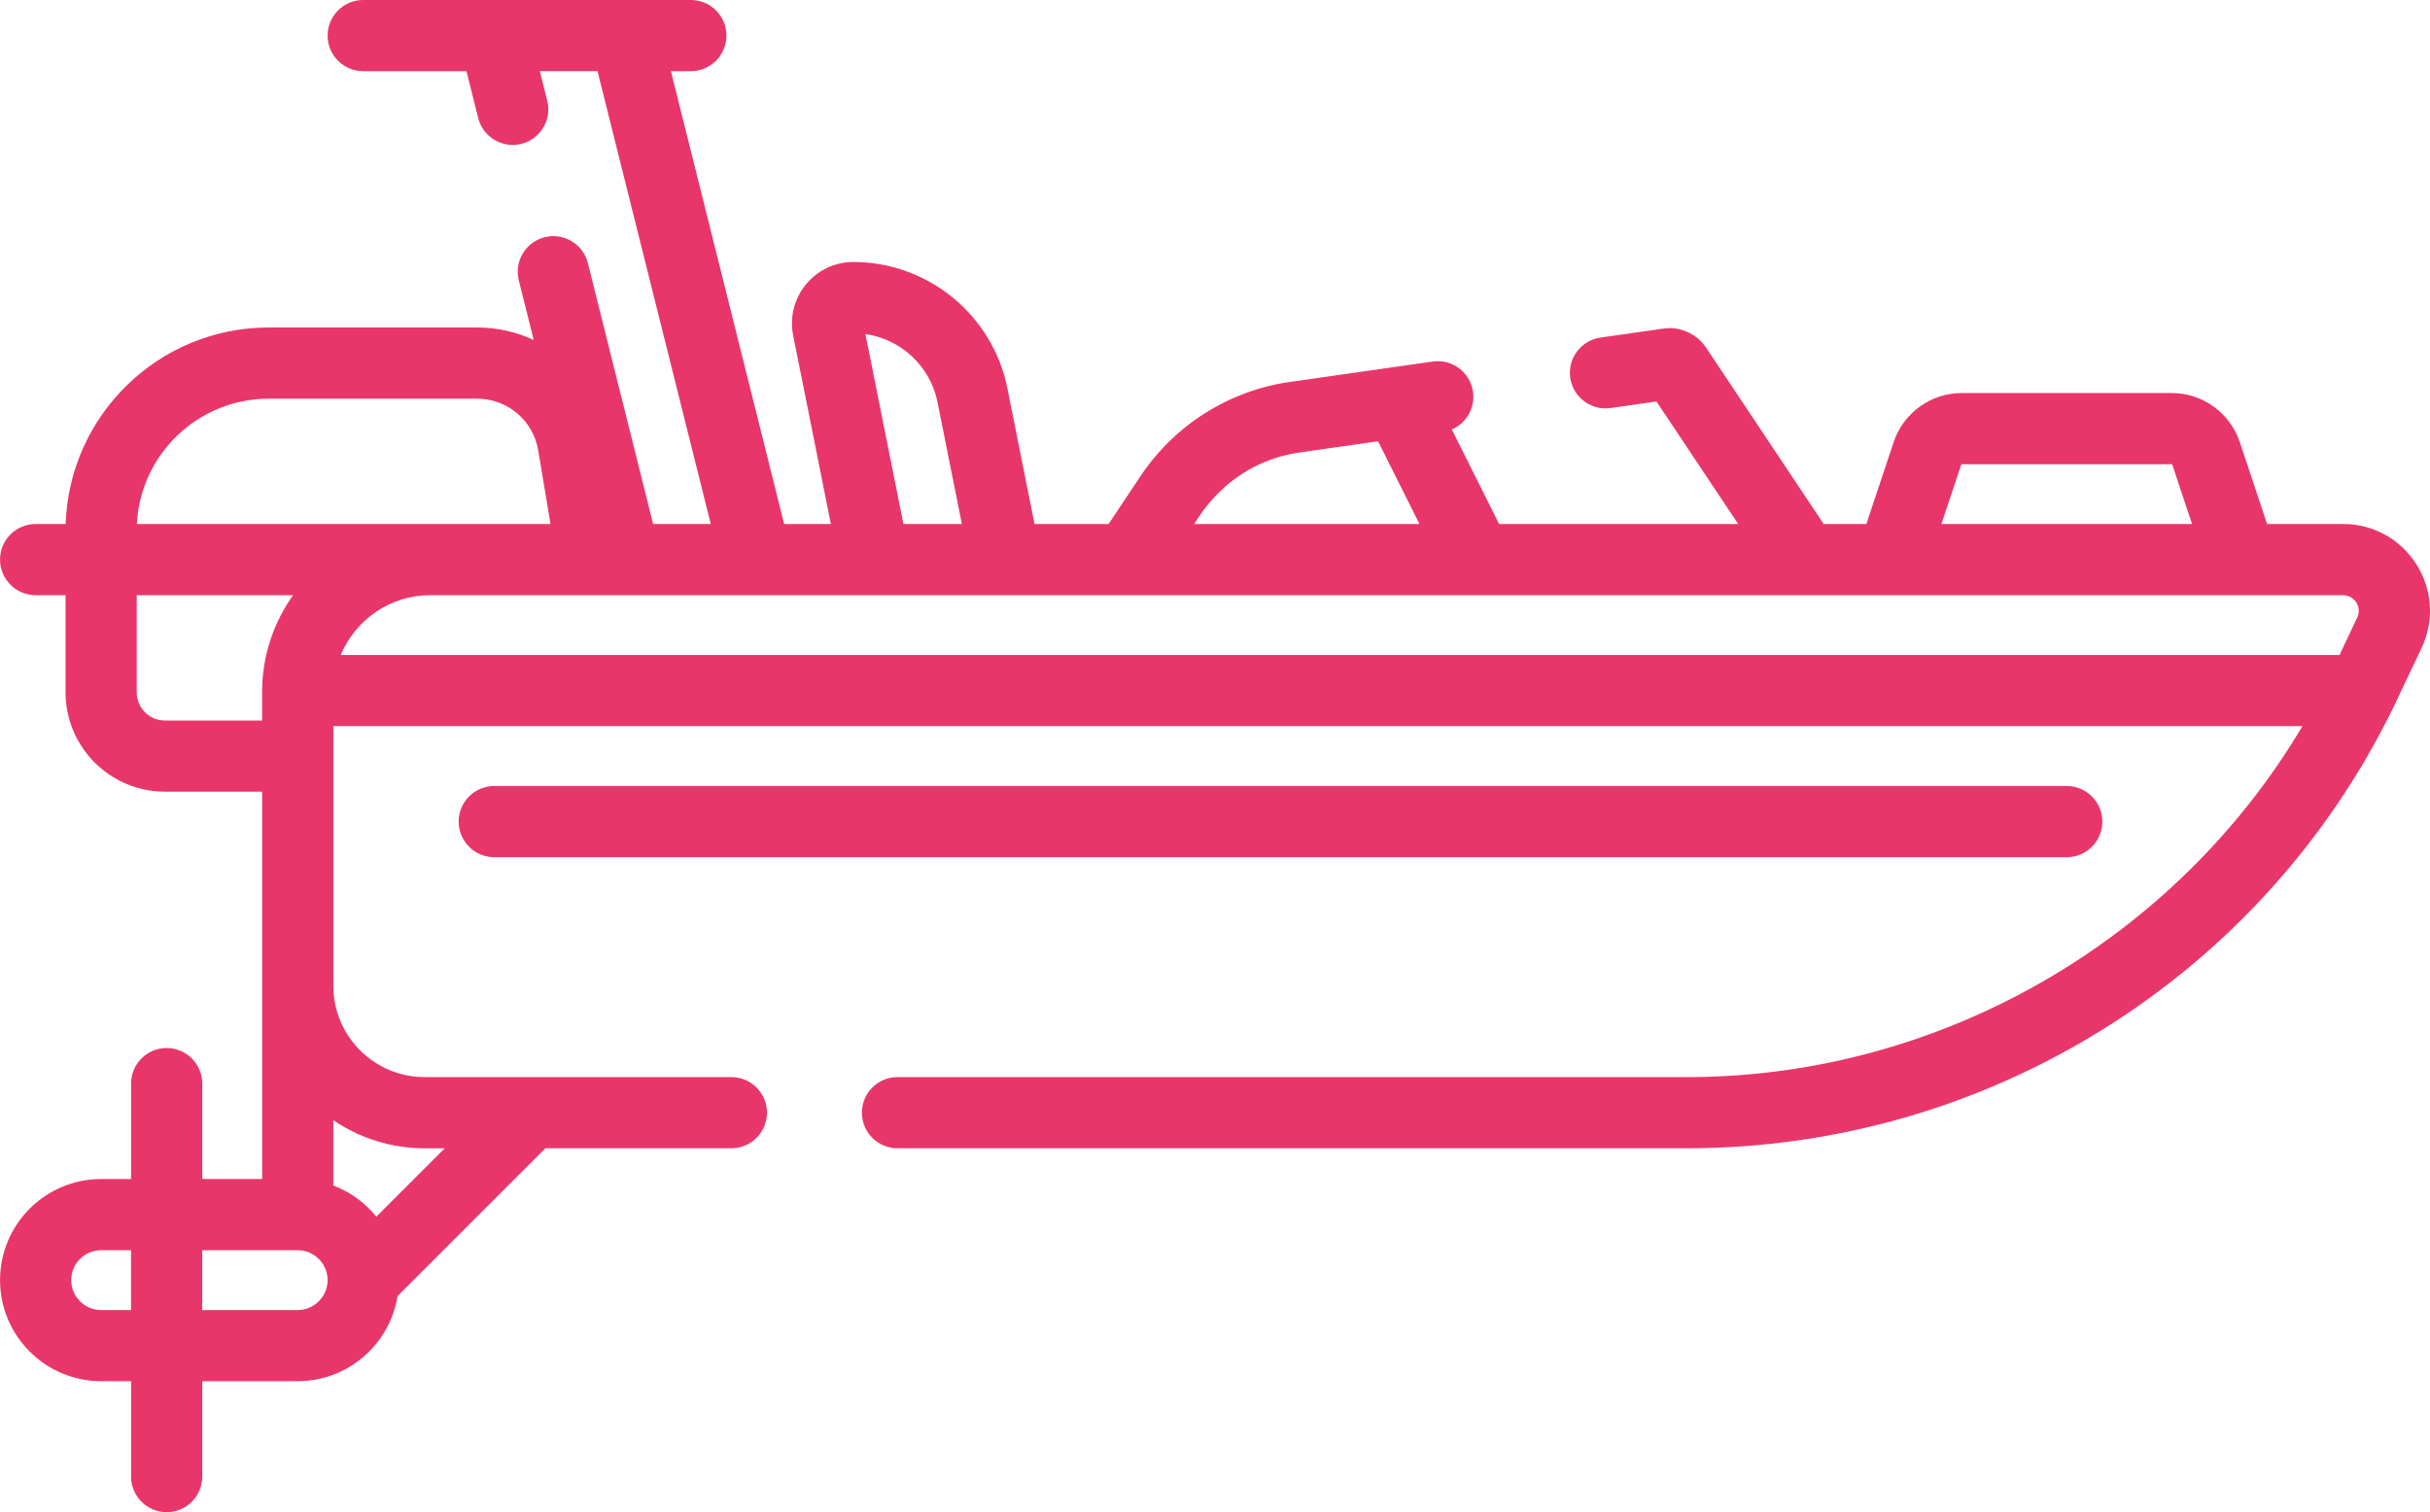 <?xml version="1.0" encoding="UTF-8"?> <!-- Creator: CorelDRAW --> <svg xmlns="http://www.w3.org/2000/svg" xmlns:xlink="http://www.w3.org/1999/xlink" xmlns:xodm="http://www.corel.com/coreldraw/odm/2003" xml:space="preserve" width="135.469mm" height="84.328mm" style="shape-rendering:geometricPrecision; text-rendering:geometricPrecision; image-rendering:optimizeQuality; fill-rule:evenodd; clip-rule:evenodd" viewBox="0 0 1503.95 936.2"> <defs> <style type="text/css"> <![CDATA[ .fil0 {fill:#E8366A;fill-rule:nonzero} ]]> </style> </defs> <g id="Слой_x0020_1">  <g id="_1627072800784"> <g> <path class="fil0" d="M1450.1 324.42l-46.95 0 -16.88 -50.64c-6.07,-18.22 -23.06,-30.47 -42.27,-30.47l-129.74 0c-19.21,0 -36.19,12.24 -42.27,30.46l-16.88 50.64 -26.4 0 -72.78 -109.17c-5.76,-8.64 -16.14,-13.27 -26.39,-11.81l-39 5.57c-12.05,1.72 -20.42,12.88 -18.69,24.92 1.72,12.05 12.9,20.4 24.92,18.69l28.43 -4.06 50.57 75.85 -147.98 0 -29.26 -58.52c8.93,-3.83 14.56,-13.29 13.12,-23.36 -1.72,-12.05 -12.9,-20.42 -24.92,-18.69l-23.97 3.42c-0.26,0.03 -0.52,0.07 -0.78,0.11l-63.64 9.09c-37.65,5.38 -71.33,26.61 -92.42,58.25l-19.8 29.71 -45.84 0 -16.82 -84.11c-9.05,-45.25 -49.12,-78.1 -95.27,-78.1 -24.02,0 -41.99,21.97 -37.29,45.49l23.34 116.72 -28.92 0 -70.09 -280.35 12.33 0c12.17,0 22.03,-9.86 22.03,-22.03 0,-12.17 -9.86,-22.03 -22.03,-22.03 -99.39,0 -58.31,0 -121.28,0 -0.26,-0 -0.53,-0.01 -0.79,0l-80.7 0c-12.17,0 -22.03,9.86 -22.03,22.03 0,12.17 9.86,22.03 22.03,22.03l63.9 -0 7.25 28.98c2.95,11.78 14.89,18.99 26.72,16.03 11.81,-2.95 18.98,-14.91 16.03,-26.72l-4.57 -18.29 35.69 0 70.09 280.35 -35.68 0 -40.38 -161.51c-2.95,-11.81 -14.92,-18.98 -26.72,-16.03 -11.81,2.95 -18.98,14.91 -16.03,26.72l9.23 36.91c-10.67,-4.99 -22.56,-7.75 -35.04,-7.75l-129.01 0c-67.96,0 -123.49,54.21 -125.63,121.66l-18.59 0c-12.17,0 -22.03,9.86 -22.03,22.03 0,12.17 9.86,22.03 22.03,22.03l18.52 0 0 60.14c0,33.92 27.6,61.51 61.52,61.51l60.14 -0c-0,147.29 -0,93.08 -0,239.8l-37.05 0 0 -59.07c0,-12.17 -9.86,-22.03 -22.03,-22.03 -12.17,0 -22.03,9.86 -22.03,22.03l0 59.07 -18.52 0c-34.5,-0 -62.58,28.07 -62.58,62.58 0,34.51 28.08,62.58 62.58,62.58l18.52 0 0 59.07c0,12.17 9.86,22.03 22.03,22.03 12.17,0 22.03,-9.86 22.03,-22.03l0 -59.07 59.07 0c31.14,0 57.03,-22.86 61.8,-52.67l91.52 -91.52 115.08 0c12.17,0 22.03,-9.86 22.03,-22.03 0,-12.17 -9.86,-22.03 -22.03,-22.03l-189.82 0c-31.18,0 -56.55,-25.37 -56.55,-56.55l0 -160.73 1218.71 0c-78.88,133.06 -224.63,217.27 -380.73,217.27l-488.8 0c-12.17,0 -22.03,9.86 -22.03,22.03 0,12.17 9.86,22.03 22.03,22.03l488.8 0c183.65,0 354.84,-104.02 437.32,-273.56 0.94,-1.87 3.96,-8.29 17.15,-36.13 16.92,-35.71 -9.16,-76.8 -48.6,-76.8l0 -0zm-236.3 -36.71c0.06,-0.2 0.25,-0.33 0.46,-0.33l129.74 0c0.21,0 0.4,0.13 0.46,0.34l12.24 36.71 -155.15 0 12.24 -36.71zm-409.24 -7.62l48.34 -6.91 25.62 51.24 -139.47 0c1.58,-1.59 19.69,-37.79 65.51,-44.33zm-268.93 -73.28c21.97,3.13 40.15,19.9 44.6,42.15l15.09 75.47 -36.17 -0 -23.52 -117.62zm-369.38 40.02l129.01 0c18.84,0 34.77,13.49 37.87,32.08l7.59 45.52c-12.29,0 -215.36,0 -256,0 2.11,-43.15 37.88,-77.6 81.54,-77.6zm-64.18 199.25c-9.63,0 -17.46,-7.83 -17.46,-17.45l0 -60.14 96.76 0c-11.85,16.68 -18.93,36.98 -19.16,58.84 -0,0.16 0,6.78 0,18.76l-60.15 0 0 -0zm-58.01 346.44c0,-10.21 8.31,-18.52 18.52,-18.52l18.52 0 0 37.04 -18.52 0c-10.21,0 -18.52,-8.31 -18.52,-18.52zm140.18 18.52l-59.08 0 0 -37.04 59.07 0c10.2,0 18.51,8.29 18.52,18.49 0,10.37 -8.44,18.55 -18.52,18.55l-0 0zm78.58 -100.13l12.42 0 -42.32 42.32c-6.95,-8.6 -16.13,-15.32 -26.65,-19.29l0 -40.46c16.13,11 35.6,17.44 56.55,17.44l0 -0zm3.43 -342.43l1183.86 0c7.16,0 11.85,7.41 8.79,13.88l-10.97 23.16 -1237.07 0c9.06,-21.7 30.55,-37.04 55.39,-37.04z"></path> <path class="fil0" d="M1301.17 508.65c0,-12.17 -9.86,-22.03 -22.03,-22.03l-973.24 0c-12.17,0 -22.03,9.86 -22.03,22.03 0,12.17 9.86,22.03 22.03,22.03l973.24 -0c12.17,0 22.03,-9.86 22.03,-22.03z"></path> </g> </g> </g> </svg> 